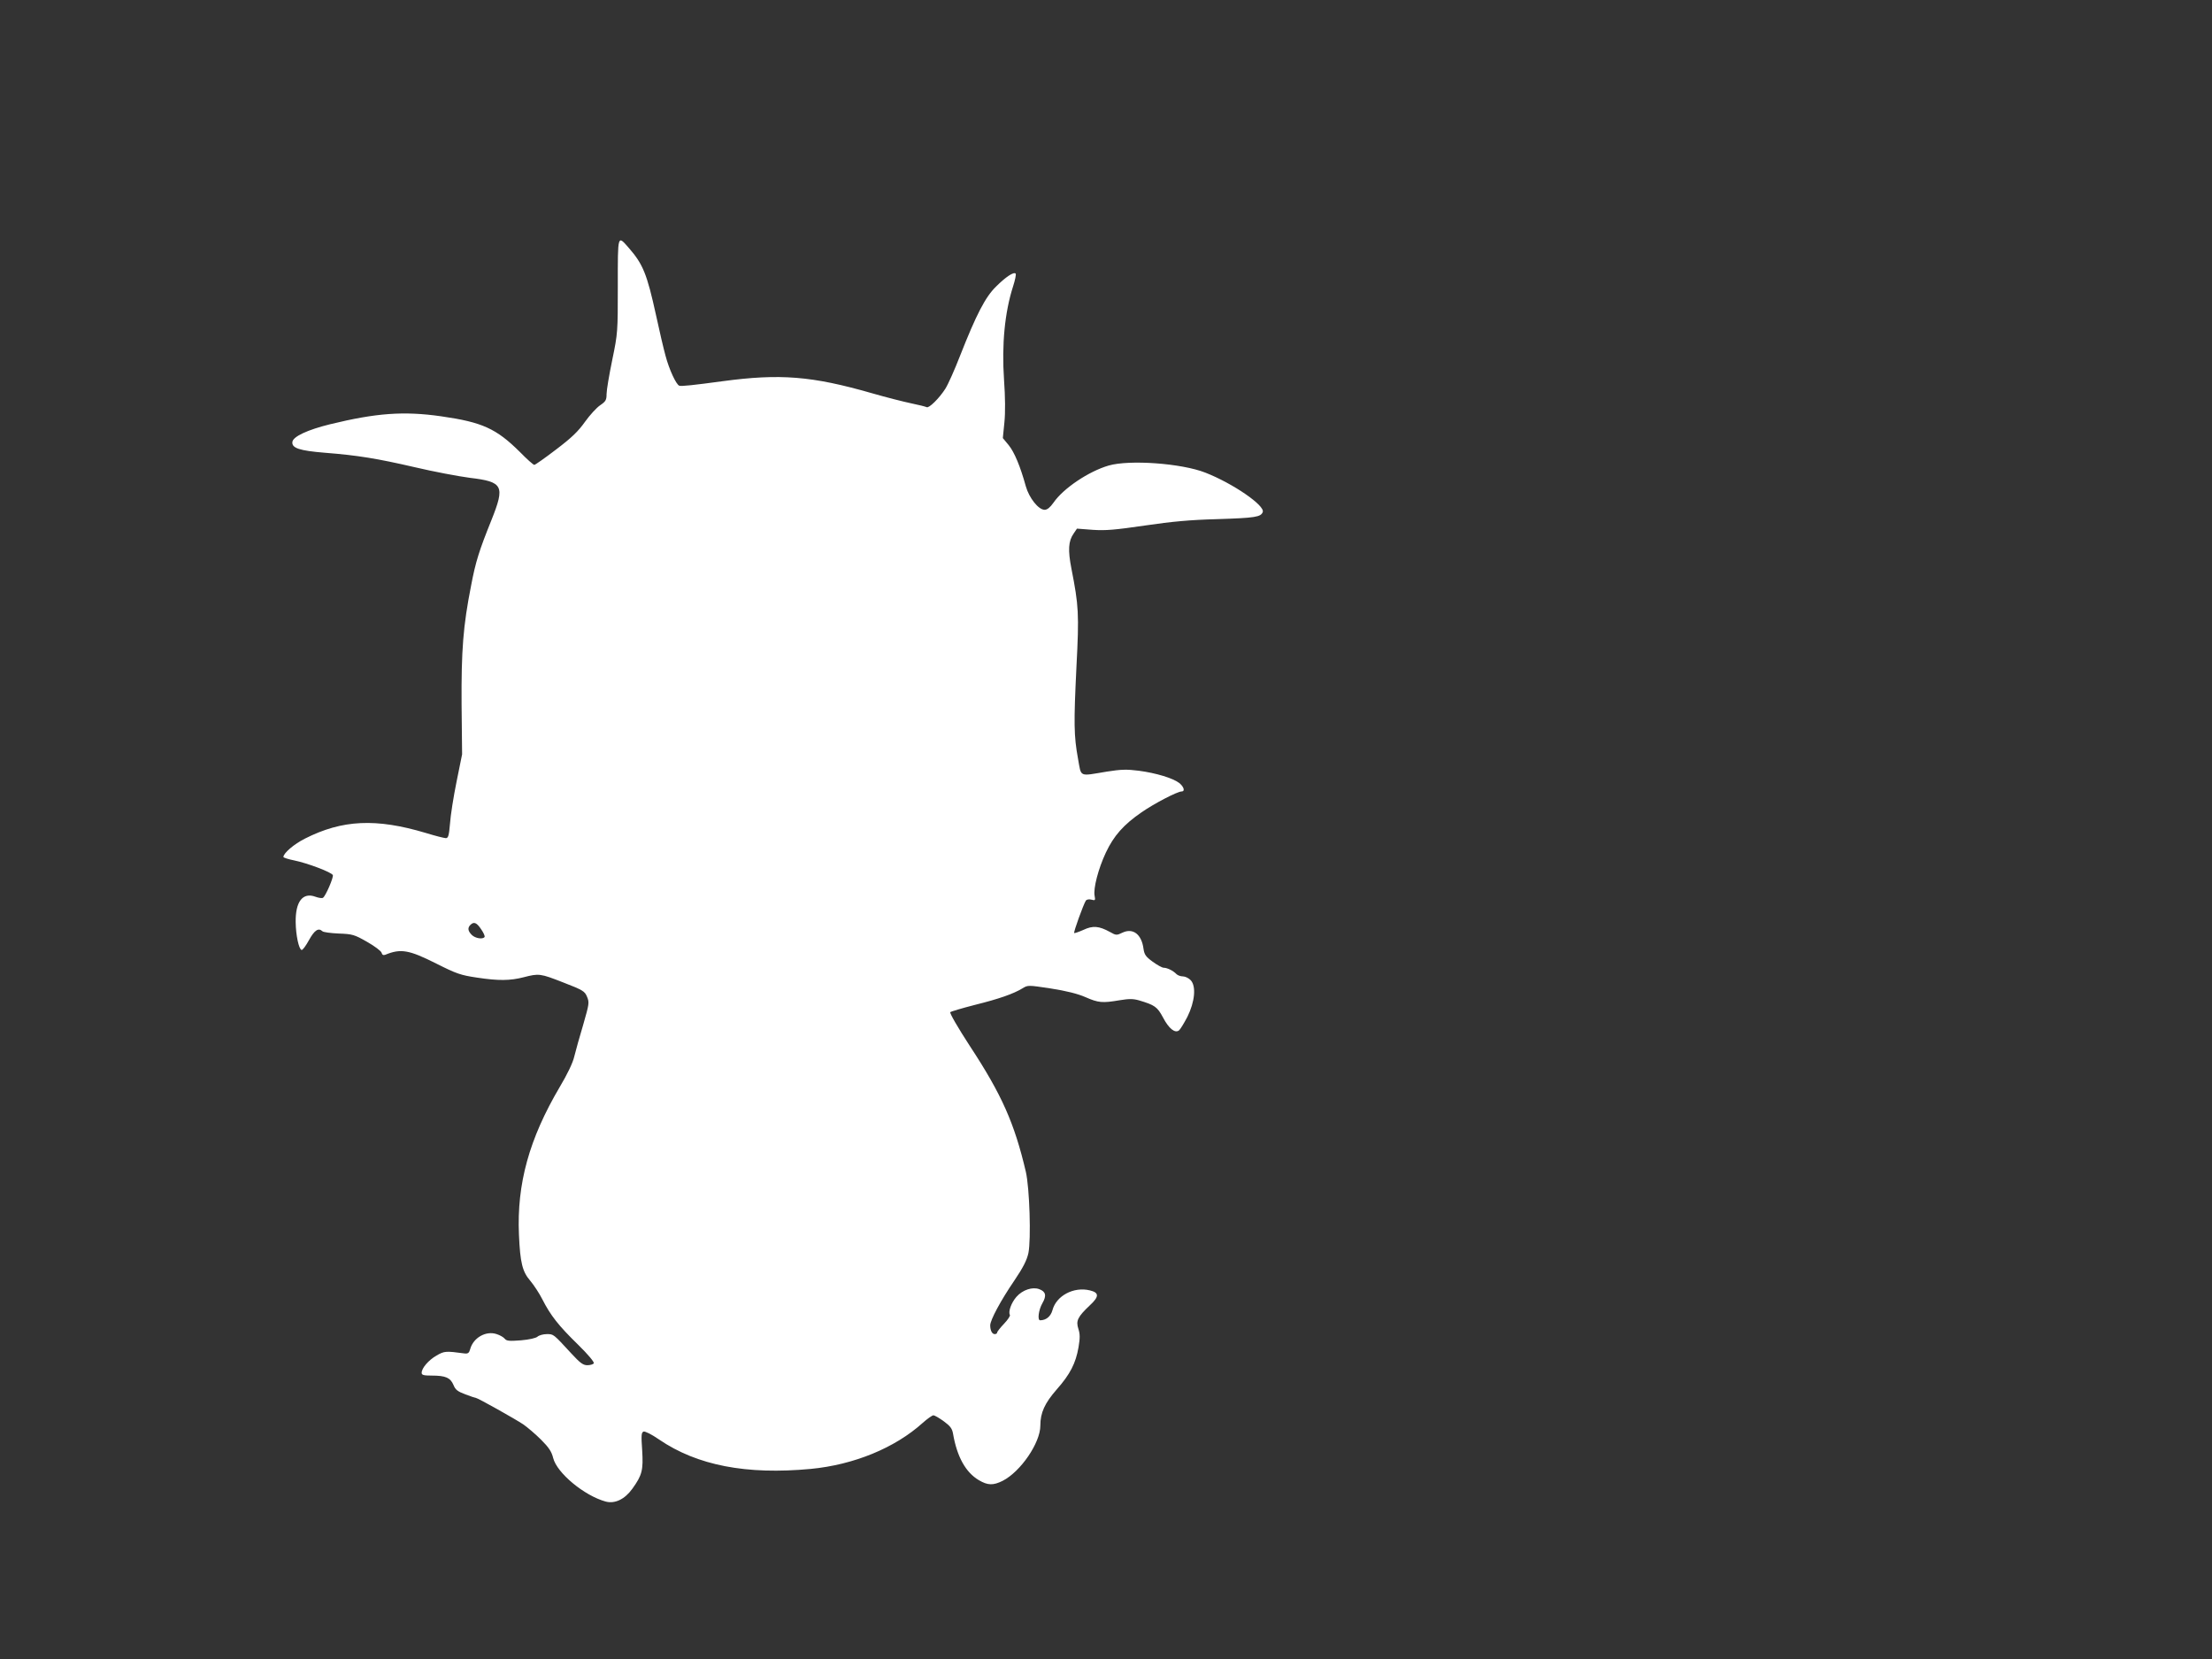 <?xml version="1.0" standalone="no"?>
<!DOCTYPE svg PUBLIC "-//W3C//DTD SVG 20010904//EN"
 "http://www.w3.org/TR/2001/REC-SVG-20010904/DTD/svg10.dtd">
<svg version="1.0" xmlns="http://www.w3.org/2000/svg"
 width="1280pt" height="960pt" viewBox="0 0 1280 960"
 preserveAspectRatio="xMidYMid meet">
<rect x="0" y="0" width="1280" height="960" fill="#333333" stroke="none"/>
<g transform="translate(0,960) scale(0.1,-0.1)"
fill="#ffffff" stroke="none">
<path d="M3575 7947 c0 -268 0 -274 -32 -429 -18 -87 -33 -176 -33 -198 0 -35
-5 -43 -37 -65 -21 -14 -60 -57 -88 -96 -39 -55 -76 -91 -167 -160 -64 -49
-121 -89 -126 -89 -6 0 -43 33 -83 74 -137 136 -218 173 -456 207 -217 31
-376 19 -643 -46 -130 -32 -214 -71 -218 -102 -5 -36 41 -51 189 -63 190 -15
300 -33 521 -84 106 -25 249 -52 317 -61 193 -23 204 -46 125 -244 -71 -176
-92 -242 -118 -380 -46 -232 -57 -375 -55 -688 l3 -288 -32 -158 c-18 -88 -35
-197 -38 -243 -6 -69 -10 -84 -24 -84 -9 0 -61 13 -116 30 -288 86 -483 77
-700 -33 -62 -31 -124 -84 -124 -106 0 -4 28 -13 63 -20 78 -16 217 -69 223
-85 5 -13 -42 -122 -57 -131 -5 -4 -25 -1 -44 6 -73 27 -116 -28 -114 -148 1
-74 18 -155 34 -160 6 -2 25 24 43 57 32 58 55 73 78 51 5 -5 47 -11 94 -13
80 -3 90 -6 164 -48 44 -25 81 -53 84 -63 3 -12 10 -16 21 -12 90 37 137 29
296 -51 117 -59 141 -67 235 -81 125 -19 192 -18 270 2 89 23 96 22 229 -30
114 -44 125 -51 138 -83 14 -33 12 -42 -22 -161 -21 -69 -44 -153 -52 -185 -8
-36 -41 -104 -84 -176 -177 -300 -249 -561 -236 -855 7 -163 20 -214 66 -267
20 -24 52 -72 70 -108 47 -92 93 -151 206 -261 58 -57 95 -101 91 -108 -4 -6
-21 -11 -37 -11 -25 0 -42 13 -92 67 -106 115 -103 113 -143 113 -21 0 -45 -7
-54 -15 -9 -8 -48 -17 -96 -21 -66 -5 -82 -4 -93 9 -7 9 -28 21 -47 27 -62 21
-135 -21 -153 -86 -6 -23 -13 -28 -32 -26 -111 15 -118 14 -163 -12 -47 -27
-86 -73 -86 -100 0 -13 12 -16 59 -16 79 0 107 -12 125 -54 11 -28 24 -38 70
-55 31 -12 59 -21 62 -21 9 0 227 -122 273 -153 24 -17 70 -56 102 -88 45 -45
61 -69 70 -106 22 -87 180 -218 304 -252 53 -14 110 13 154 74 57 79 64 108
57 223 -6 86 -5 103 8 108 8 3 47 -16 90 -46 220 -150 505 -205 878 -170 249
24 486 121 647 266 27 24 55 44 62 44 8 0 35 -16 61 -35 37 -27 48 -42 53 -72
23 -133 73 -223 149 -268 52 -31 84 -31 138 -4 104 53 218 220 218 319 0 75
25 130 95 210 77 87 110 151 126 244 9 54 9 76 -1 107 -15 46 -4 69 67 136 54
50 54 73 0 86 -94 23 -195 -31 -217 -115 -10 -36 -37 -58 -71 -58 -17 0 -9 61
13 99 25 43 20 67 -18 81 -39 15 -97 -4 -132 -44 -30 -34 -49 -87 -38 -105 3
-5 -12 -28 -34 -51 -22 -23 -40 -46 -40 -51 0 -5 -6 -9 -14 -9 -15 0 -26 21
-26 51 0 30 61 144 139 258 52 77 73 119 82 160 16 79 7 376 -15 471 -66 281
-139 446 -325 729 -67 103 -117 189 -112 194 4 4 68 23 142 42 141 35 223 64
276 96 31 19 32 19 164 -1 89 -14 154 -30 200 -50 75 -33 98 -35 198 -18 55 9
78 9 113 -1 90 -27 105 -37 138 -99 34 -65 70 -93 93 -74 8 7 29 42 48 78 43
87 52 177 19 212 -11 12 -32 22 -45 22 -13 0 -30 6 -37 13 -19 20 -54 37 -74
37 -9 0 -38 16 -64 35 -40 29 -48 41 -53 75 -11 84 -61 122 -122 93 -33 -16
-37 -16 -72 4 -64 35 -99 38 -154 12 -27 -12 -51 -20 -53 -18 -5 5 53 164 67
187 5 7 18 10 33 6 22 -6 23 -4 18 23 -8 42 21 155 65 249 46 98 103 162 206
233 73 51 208 121 232 121 22 0 14 27 -13 49 -36 28 -135 58 -234 71 -70 9
-103 8 -185 -5 -164 -27 -147 -35 -167 75 -24 132 -25 203 -9 532 16 307 13
353 -29 567 -21 108 -18 160 13 204 l19 28 92 -7 c74 -5 130 0 301 25 155 23
265 33 420 37 218 7 251 12 262 41 14 37 -171 165 -332 228 -137 54 -439 76
-560 41 -116 -34 -262 -132 -319 -215 -19 -27 -36 -41 -51 -41 -36 0 -90 69
-109 136 -32 116 -66 197 -99 238 l-34 41 9 90 c6 57 5 148 -2 246 -14 205 4
391 52 541 12 37 19 71 15 75 -11 11 -57 -19 -113 -75 -62 -60 -115 -163 -209
-402 -31 -80 -69 -165 -85 -190 -36 -56 -95 -114 -108 -106 -6 3 -45 13 -89
22 -43 9 -146 35 -229 59 -345 99 -530 114 -863 69 -170 -23 -237 -30 -250
-26 -18 6 -59 94 -80 174 -11 40 -36 146 -55 235 -52 237 -75 294 -157 388
-66 75 -64 83 -64 -218z m-791 -3724 c14 -20 23 -40 20 -45 -10 -15 -54 -8
-74 12 -23 23 -25 41 -8 58 20 20 36 14 62 -25z"/>
</g>
</svg>

